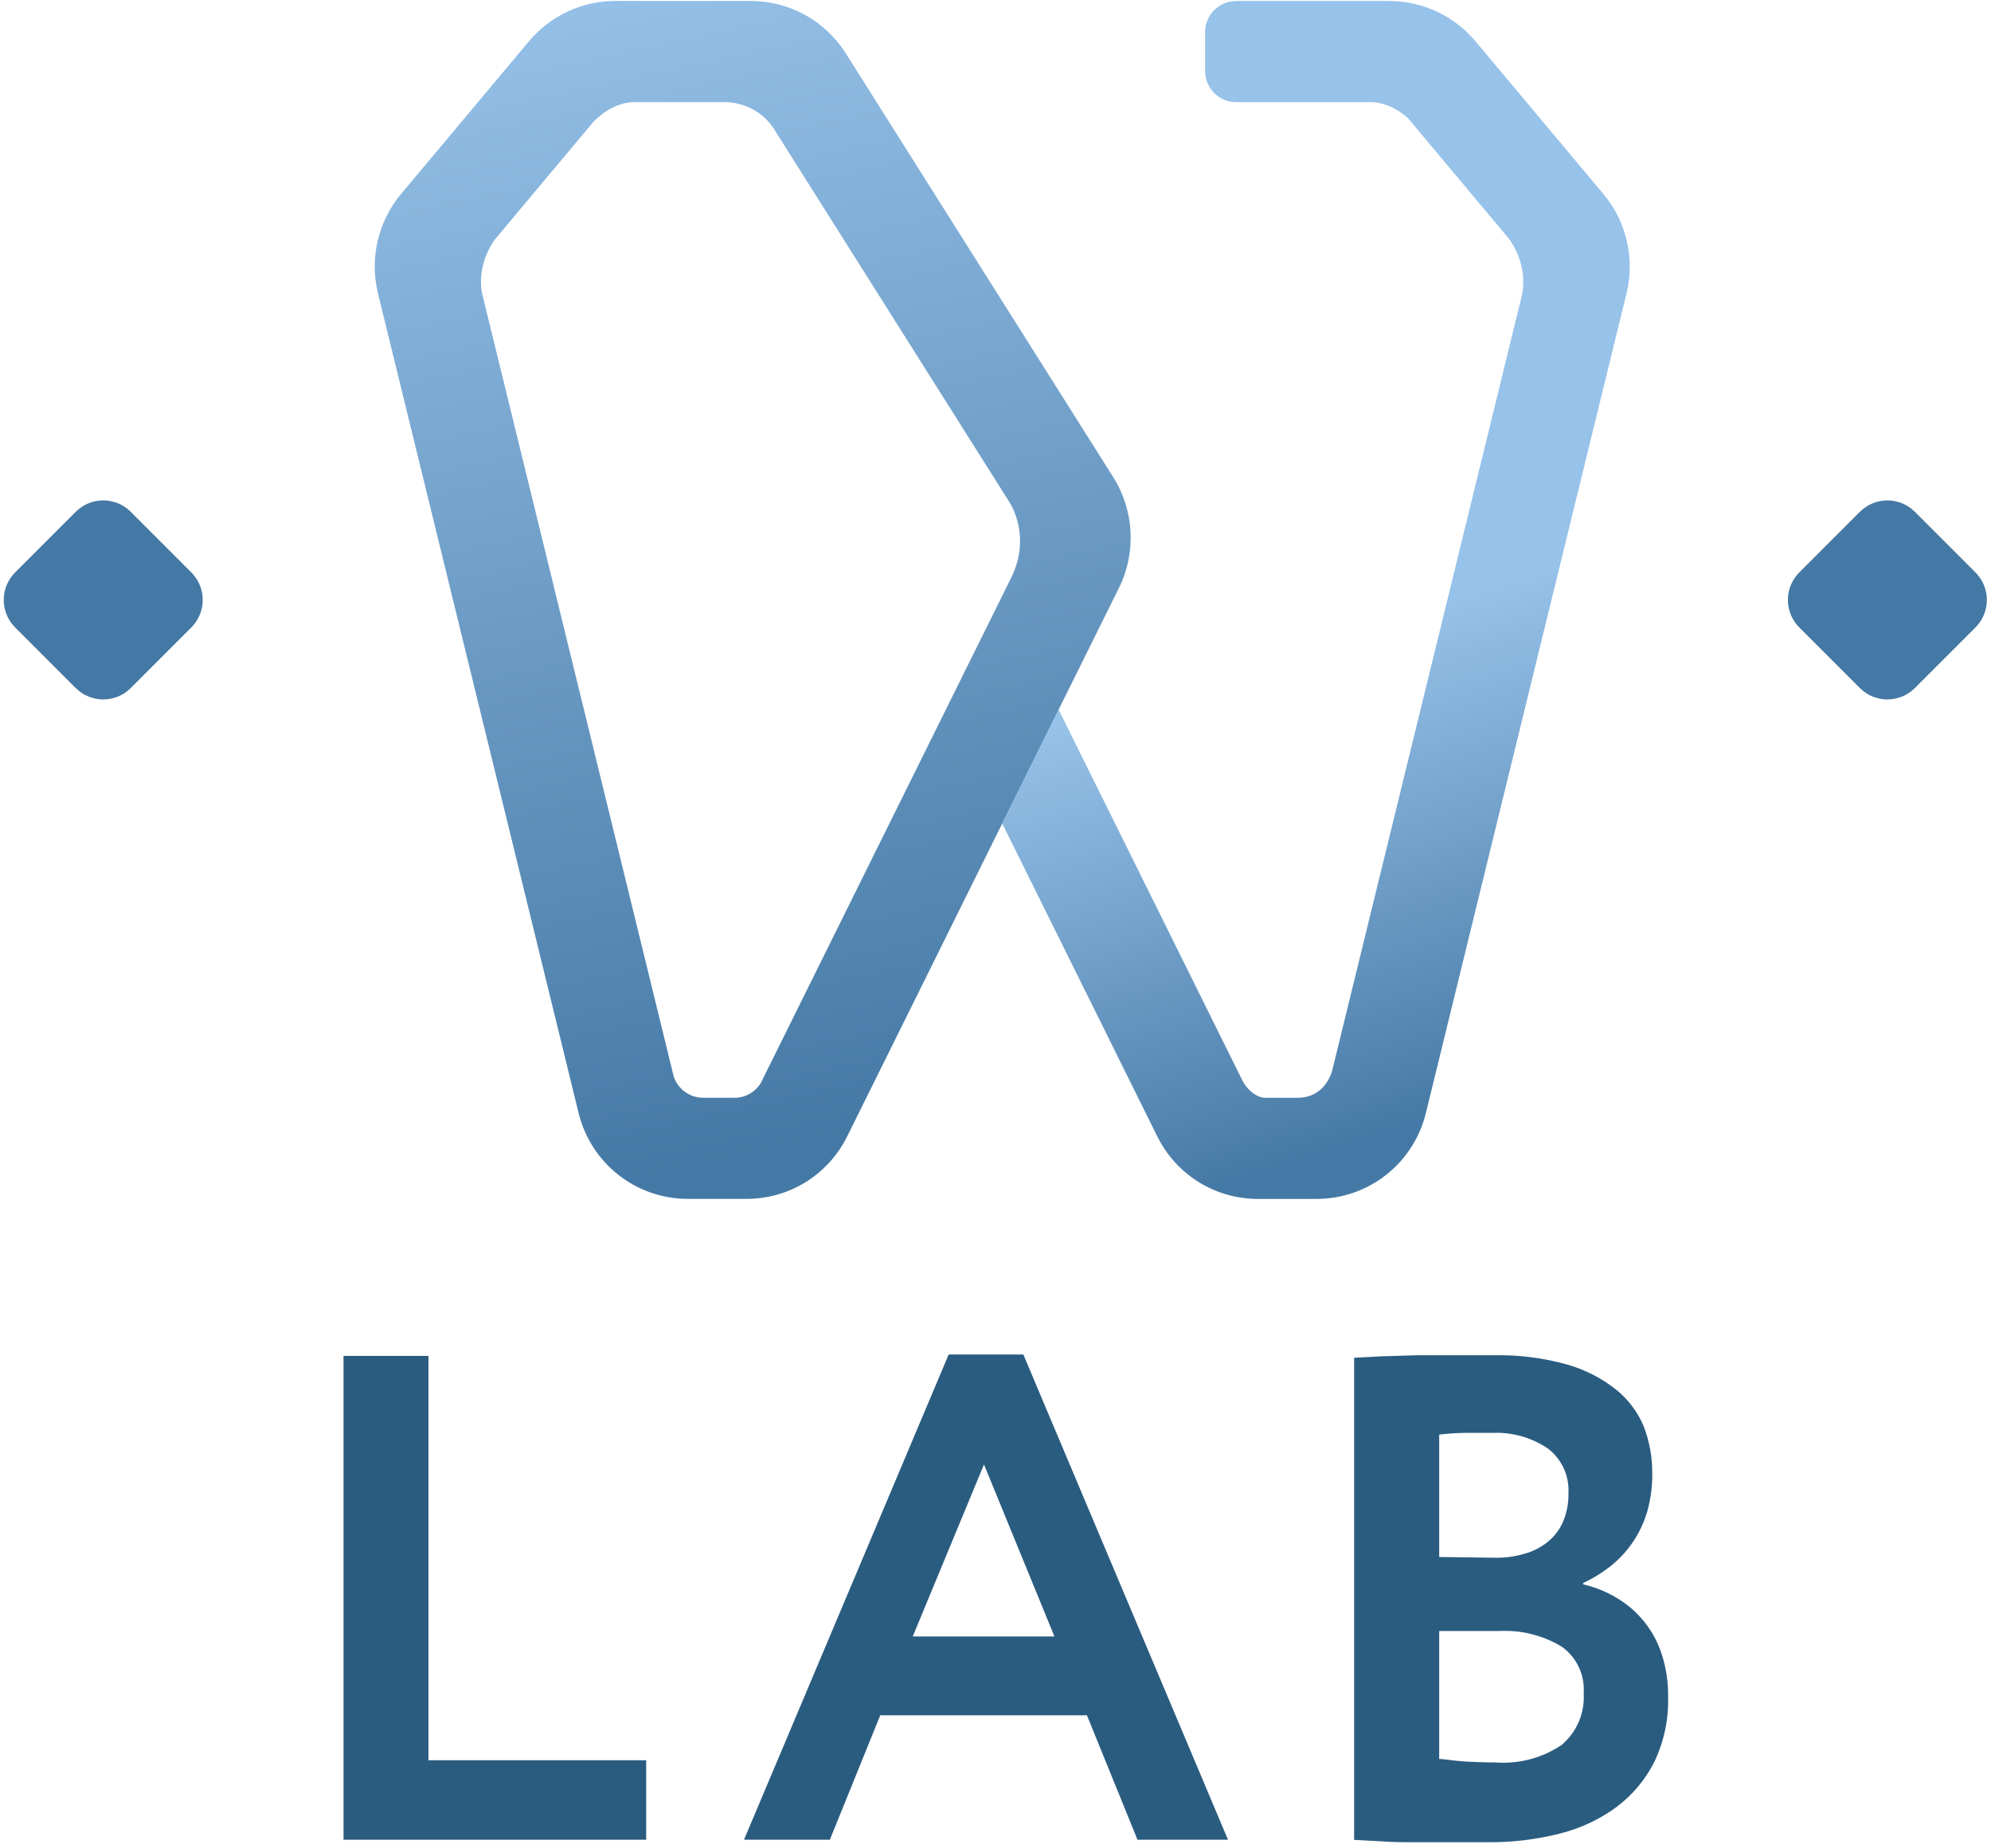 <svg width="321" height="298" viewBox="0 0 321 298" fill="none" xmlns="http://www.w3.org/2000/svg">
<path d="M258.513 31.284L237.891 6.667C234.441 2.544 229.338 0.162 223.957 0.162H199.312C196.546 0.162 194.294 2.406 194.294 5.181V11.454C194.294 14.222 196.538 16.473 199.312 16.473H219.64C219.777 16.488 219.925 16.488 220.098 16.473H221.307C223.84 16.641 225.805 17.966 227.017 19.074L243.398 38.642C243.42 38.678 243.433 38.714 243.463 38.751C246.499 43.224 245.399 47.391 245.399 47.391L245.429 47.376L214.747 172.796C214.246 174.318 212.812 177.101 209.018 177.036H203.81C202.065 176.788 200.959 175.389 200.405 174.442L199.961 173.546L170.684 114.45L161.592 132.808L186.571 183.235C189.658 189.471 195.896 193.347 202.86 193.347H212.235C220.638 193.347 227.897 187.643 229.89 179.484L262.241 47.296C263.608 41.694 262.216 35.706 258.513 31.284Z" fill="url(#paint0_linear_2_111)"/>
<path d="M179.508 76.99L136.384 8.635C133.035 3.324 127.29 0.155 121.015 0.155H99.216C93.821 0.155 88.746 2.53 85.28 6.66L64.661 31.276C60.955 35.699 59.564 41.687 60.933 47.289L93.282 179.476C95.277 187.643 102.536 193.34 110.938 193.34H120.316C127.276 193.34 133.515 189.464 136.603 183.228L161.584 132.801L170.676 114.443L180.42 94.781C183.214 89.135 182.865 82.323 179.508 76.99ZM152.49 114.443L122.638 174.698C121.742 176.111 120.184 177.029 118.437 177.029H115.765H113.355C111.2 177.029 109.321 175.644 108.63 173.641L107.88 170.574L107.152 167.587L77.737 47.369C77.701 47.224 76.696 43.129 79.681 38.744L95.561 19.781C96.616 18.644 98.873 16.677 101.997 16.466H103.206C103.38 16.481 103.526 16.481 103.664 16.466H117.039C117.636 16.473 122.165 16.648 124.83 20.873L162.836 81.121C163.249 81.799 166.155 86.862 163.019 93.192L161.584 96.085L152.49 114.443Z" fill="url(#paint1_linear_2_111)"/>
<path d="M12.21 110.961L2.439 101.184C-0.007 98.736 -0.007 94.766 2.439 92.311L12.21 82.534C14.656 80.087 18.625 80.087 21.078 82.534L30.849 92.311C33.295 94.759 33.295 98.729 30.849 101.184L21.078 110.961C18.632 113.408 14.664 113.408 12.21 110.961Z" fill="#4579A5"/>
<path d="M299.861 110.961L290.089 101.184C287.644 98.736 287.644 94.766 290.089 92.311L299.861 82.534C302.306 80.087 306.275 80.087 308.727 82.534L318.499 92.311C320.946 94.759 320.946 98.729 318.499 101.184L308.727 110.961C306.275 113.408 302.306 113.408 299.861 110.961Z" fill="#4579A5"/>
<path d="M55.385 218.656H69.076V283.866H104.181V296.682H55.385V218.656Z" fill="#2A5C80"/>
<path d="M152.951 218.431H164.987L197.985 296.682H183.392L175.242 276.618H141.918L133.794 296.682H119.953L152.951 218.431ZM170.002 263.902L158.643 236.163L147.159 263.902H170.002Z" fill="#2A5C80"/>
<path d="M234.318 297.083H228.25C226.244 297.083 224.364 297.083 222.608 296.933L218.321 296.707V218.957L222.608 218.732L228.3 218.556H234.644H240.838C244.844 218.466 248.841 218.974 252.698 220.061C255.584 220.883 258.277 222.273 260.621 224.149C262.545 225.714 264.052 227.73 265.01 230.018C265.932 232.419 266.399 234.97 266.389 237.542C266.416 239.6 266.153 241.651 265.611 243.637C264.626 247.095 262.605 250.168 259.819 252.44C258.417 253.566 256.885 254.517 255.255 255.274V255.5C257.156 255.939 258.977 256.674 260.647 257.682C264.087 259.701 266.664 262.914 267.893 266.711C268.628 268.961 268.984 271.316 268.946 273.683C269.037 277.277 268.282 280.844 266.74 284.092C265.3 286.963 263.214 289.461 260.647 291.39C257.913 293.402 254.812 294.859 251.519 295.679C247.751 296.64 243.874 297.114 239.985 297.083H234.318ZM241.289 251.211C242.791 251.211 244.283 251 245.727 250.584C247.086 250.213 248.355 249.574 249.463 248.703C250.551 247.847 251.414 246.736 251.971 245.468C252.603 244.005 252.911 242.421 252.873 240.828C252.956 239.438 252.695 238.05 252.114 236.785C251.532 235.521 250.647 234.419 249.538 233.579C246.908 231.81 243.779 230.931 240.612 231.071C239.057 231.071 237.553 231.071 236.098 231.071C234.739 231.094 233.385 231.186 232.036 231.347V251.086L241.289 251.211ZM251.695 281.458C252.924 280.447 253.894 279.158 254.526 277.696C255.158 276.236 255.433 274.644 255.331 273.056C255.433 271.602 255.16 270.144 254.536 268.828C253.914 267.508 252.961 266.375 251.77 265.532C248.751 263.716 245.258 262.841 241.74 263.024H232.036V283.665C232.989 283.665 234.268 283.941 235.823 284.042C237.377 284.142 239.132 284.217 241.063 284.217C244.814 284.508 248.556 283.537 251.695 281.458Z" fill="#2A5C80"/>
<defs>
<linearGradient id="paint0_linear_2_111" x1="217.037" y1="101.865" x2="241.046" y2="177.636" gradientUnits="userSpaceOnUse">
<stop offset="6.65974e-07" stop-color="#97C2E9"/>
<stop offset="1" stop-color="#4579A5"/>
</linearGradient>
<linearGradient id="paint1_linear_2_111" x1="105.757" y1="-8.322" x2="146.193" y2="181.114" gradientUnits="userSpaceOnUse">
<stop offset="6.65974e-07" stop-color="#97C2E9"/>
<stop offset="1" stop-color="#4579A5"/>
</linearGradient>
</defs>
</svg>
